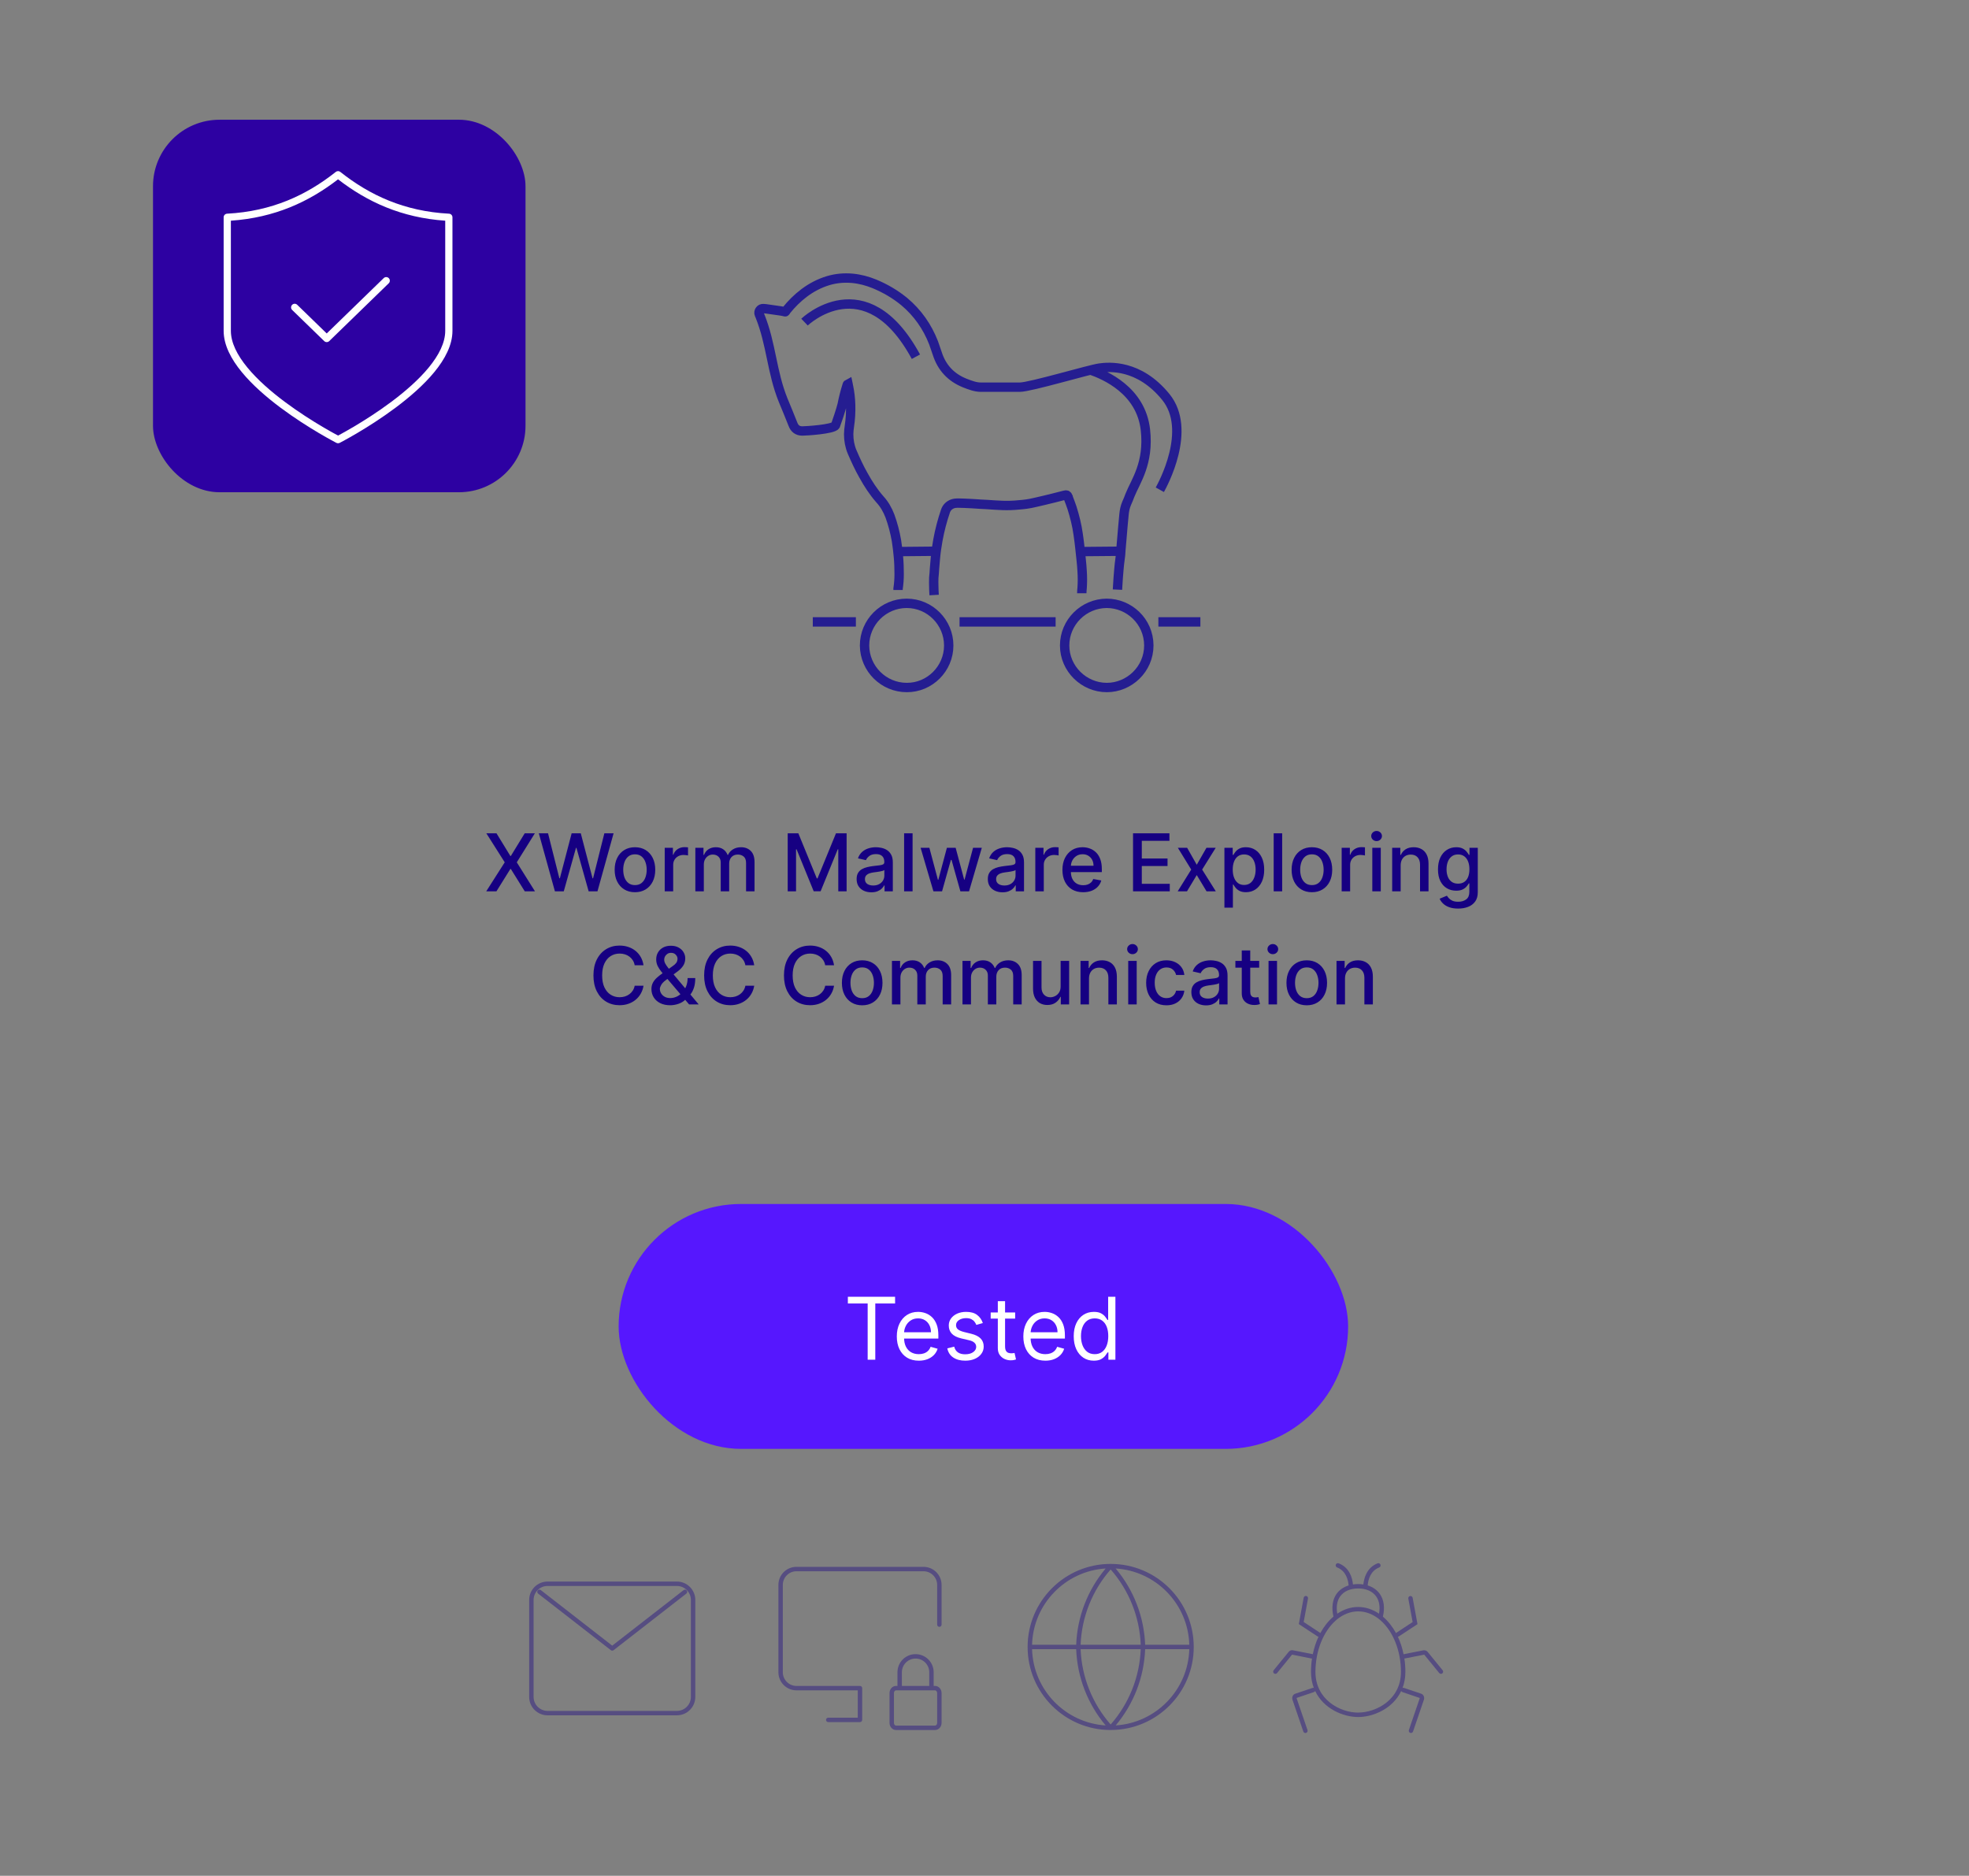 <svg width="296" height="282" viewBox="0 0 296 282" fill="none" xmlns="http://www.w3.org/2000/svg">
<rect x="0" y="0" width="296" height="282" fill="#808080" stroke="none"/>
<path d="M162.623 89.183C162.623 88.912 162.651 88.641 162.678 88.37C162.732 87.557 162.732 86.717 162.678 85.904C162.623 84.738 162.461 83.6 162.352 82.462C162.271 81.73 162.19 81.026 162.081 80.321C161.892 78.966 161.567 77.665 161.16 76.364C160.97 75.822 160.781 75.28 160.564 74.738C160.564 74.738 160.564 74.711 160.564 74.684C160.455 74.44 160.347 74.359 160.076 74.44C159.507 74.576 158.938 74.738 158.369 74.874C157.42 75.118 156.472 75.335 155.523 75.551C154.737 75.741 153.951 75.849 153.138 75.904C152.352 75.985 151.539 76.012 150.726 75.985C149.94 75.958 149.155 75.904 148.396 75.849C148.043 75.849 147.718 75.795 147.366 75.795C146.58 75.741 145.794 75.687 145.008 75.66C144.656 75.66 144.331 75.633 143.978 75.633C143.734 75.633 143.463 75.66 143.219 75.741C142.705 75.931 142.325 76.283 142.135 76.825C141.648 78.261 141.268 79.698 140.997 81.188C140.835 82.082 140.699 83.004 140.618 83.925C140.564 84.44 140.537 84.982 140.482 85.497C140.455 85.958 140.428 86.419 140.374 86.879C140.347 87.313 140.374 87.719 140.374 88.126C140.374 88.56 140.401 88.993 140.428 89.454M163.95 55.632C166.064 56.364 171.511 58.668 172.189 64.603C172.758 69.671 170.698 72.353 169.858 74.467C169.696 74.874 169.56 75.28 169.37 75.66C169.126 76.229 169.018 76.798 168.964 77.421C168.91 78.017 168.855 78.587 168.801 79.183C168.747 79.725 168.72 80.267 168.666 80.782C168.612 81.405 168.557 82.055 168.503 82.679C168.476 83.167 168.449 83.627 168.368 84.115C168.232 85.037 168.178 85.985 168.097 86.906C168.07 87.476 168.015 88.045 167.988 88.641M135.007 88.695C135.007 88.695 135.007 88.56 135.007 88.478C135.115 87.774 135.169 87.042 135.169 86.31C135.169 85.443 135.142 84.576 135.061 83.709C134.98 82.896 134.898 82.082 134.763 81.269C134.546 80.023 134.221 78.776 133.787 77.584C133.435 76.662 132.947 75.795 132.27 75.064C131.294 73.952 130.508 72.733 129.804 71.459C129.153 70.321 128.611 69.129 128.096 67.936C127.744 67.096 127.581 66.202 127.581 65.28C127.581 64.874 127.635 64.467 127.69 64.061C127.852 63.004 127.907 61.947 127.879 60.863C127.852 59.914 127.744 58.993 127.554 58.072C127.554 57.963 127.5 57.855 127.473 57.719C127.365 57.773 127.364 57.855 127.337 57.936C127.039 58.885 126.795 59.833 126.606 60.809C126.47 61.432 125.711 63.708 125.603 63.952C125.224 64.549 121.131 64.792 120.616 64.792C119.912 64.792 119.451 64.44 119.207 63.79C118.719 62.57 118.232 61.351 117.717 60.131C116.009 55.903 115.955 51.73 114.248 47.502C114.221 47.421 114.194 47.34 114.139 47.258C113.977 46.852 114.275 46.337 114.79 46.391C115.007 46.391 115.223 46.445 115.467 46.472C116.091 46.554 116.714 46.662 117.364 46.743C117.581 46.77 117.798 46.825 118.042 46.879C118.096 46.879 118.15 46.743 118.205 46.662C118.99 45.687 119.858 44.819 120.86 44.06C121.972 43.22 123.164 42.597 124.492 42.191C125.684 41.838 126.877 41.73 128.123 41.838C129.289 41.947 130.4 42.245 131.457 42.678C133.083 43.356 134.573 44.223 135.928 45.334C137.934 47.014 139.397 49.101 140.346 51.54C140.535 52.055 140.698 52.597 140.888 53.112C141.565 55.253 142.947 56.743 145.034 57.584C145.793 57.882 146.633 58.207 147.446 58.207C149.397 58.207 151.349 58.207 153.3 58.207C154.872 58.207 163.733 55.551 165.305 55.334C166.66 55.145 171.213 54.711 175.251 59.67C179.289 64.63 174.763 72.895 174.357 73.627M135.008 82.923L140.699 82.868M162.487 82.923L168.503 82.868M120.942 48.424C120.942 48.424 130.102 39.643 137.69 53.627M122.188 93.492H128.665M158.692 93.492H144.247M174.14 93.492H180.454M172.703 97.015C172.703 100.646 169.722 103.357 166.388 103.357C162.947 103.357 160.047 100.538 160.047 97.042C160.047 93.546 162.892 90.728 166.361 90.701C169.749 90.701 172.676 93.411 172.703 97.015ZM136.308 103.356C132.839 103.356 129.993 100.538 129.966 97.042C129.966 93.546 132.812 90.701 136.308 90.701C139.804 90.701 142.622 93.573 142.622 97.042C142.622 100.538 139.749 103.384 136.308 103.356Z" stroke="#251D91" stroke-width="1.409" stroke-miterlimit="10"/>
<path d="M74.637 125.273L76.725 128.686H76.793L78.881 125.273H80.406L77.688 129.636L80.424 134H78.889L76.793 130.634H76.725L74.628 134H73.094L75.877 129.636L73.111 125.273H74.637ZM83.421 134L81.001 125.273H82.386L84.086 132.031H84.167L85.936 125.273H87.308L89.076 132.036H89.157L90.853 125.273H92.242L89.818 134H88.492L86.656 127.463H86.588L84.751 134H83.421ZM95.453 134.132C94.84 134.132 94.304 133.991 93.847 133.71C93.389 133.429 93.034 133.036 92.781 132.53C92.529 132.024 92.402 131.433 92.402 130.757C92.402 130.078 92.529 129.484 92.781 128.976C93.034 128.467 93.389 128.072 93.847 127.791C94.304 127.51 94.84 127.369 95.453 127.369C96.067 127.369 96.603 127.51 97.06 127.791C97.517 128.072 97.872 128.467 98.125 128.976C98.378 129.484 98.504 130.078 98.504 130.757C98.504 131.433 98.378 132.024 98.125 132.53C97.872 133.036 97.517 133.429 97.06 133.71C96.603 133.991 96.067 134.132 95.453 134.132ZM95.458 133.062C95.855 133.062 96.185 132.957 96.446 132.747C96.708 132.537 96.901 132.257 97.026 131.908C97.154 131.558 97.218 131.173 97.218 130.753C97.218 130.335 97.154 129.952 97.026 129.602C96.901 129.25 96.708 128.967 96.446 128.754C96.185 128.541 95.855 128.435 95.458 128.435C95.057 128.435 94.725 128.541 94.46 128.754C94.199 128.967 94.004 129.25 93.877 129.602C93.752 129.952 93.689 130.335 93.689 130.753C93.689 131.173 93.752 131.558 93.877 131.908C94.004 132.257 94.199 132.537 94.46 132.747C94.725 132.957 95.057 133.062 95.458 133.062ZM99.927 134V127.455H101.158V128.494H101.226C101.346 128.142 101.556 127.865 101.857 127.663C102.161 127.459 102.505 127.357 102.888 127.357C102.968 127.357 103.062 127.359 103.17 127.365C103.28 127.371 103.367 127.378 103.43 127.386V128.605C103.378 128.591 103.287 128.575 103.157 128.558C103.026 128.538 102.895 128.528 102.765 128.528C102.464 128.528 102.195 128.592 101.959 128.72C101.726 128.845 101.542 129.02 101.405 129.244C101.269 129.466 101.201 129.719 101.201 130.003V134H99.927ZM104.532 134V127.455H105.755V128.52H105.836C105.973 128.159 106.196 127.878 106.505 127.676C106.815 127.472 107.186 127.369 107.617 127.369C108.055 127.369 108.421 127.472 108.717 127.676C109.015 127.881 109.235 128.162 109.377 128.52H109.446C109.602 128.17 109.85 127.892 110.191 127.685C110.532 127.474 110.938 127.369 111.41 127.369C112.004 127.369 112.488 127.555 112.863 127.928C113.241 128.3 113.43 128.861 113.43 129.611V134H112.156V129.73C112.156 129.287 112.035 128.966 111.794 128.767C111.552 128.568 111.264 128.469 110.928 128.469C110.514 128.469 110.191 128.597 109.961 128.852C109.731 129.105 109.616 129.43 109.616 129.828V134H108.346V129.649C108.346 129.294 108.235 129.009 108.014 128.793C107.792 128.577 107.504 128.469 107.149 128.469C106.907 128.469 106.684 128.533 106.48 128.661C106.278 128.786 106.115 128.96 105.99 129.185C105.867 129.409 105.806 129.669 105.806 129.964V134H104.532ZM118.416 125.273H120.014L122.792 132.057H122.894L125.673 125.273H127.271V134H126.018V127.685H125.937L123.363 133.987H122.323L119.749 127.68H119.669V134H118.416V125.273ZM130.988 134.145C130.573 134.145 130.198 134.068 129.863 133.915C129.528 133.759 129.262 133.533 129.066 133.237C128.873 132.942 128.776 132.58 128.776 132.151C128.776 131.781 128.847 131.477 128.989 131.239C129.131 131 129.323 130.811 129.564 130.672C129.806 130.533 130.076 130.428 130.374 130.357C130.672 130.286 130.976 130.232 131.286 130.195C131.678 130.149 131.996 130.112 132.241 130.084C132.485 130.053 132.662 130.003 132.773 129.935C132.884 129.866 132.939 129.756 132.939 129.602V129.572C132.939 129.2 132.834 128.912 132.624 128.707C132.417 128.503 132.107 128.401 131.695 128.401C131.266 128.401 130.928 128.496 130.681 128.686C130.437 128.874 130.268 129.082 130.174 129.312L128.976 129.04C129.118 128.642 129.326 128.321 129.599 128.077C129.874 127.83 130.191 127.651 130.549 127.54C130.907 127.426 131.283 127.369 131.678 127.369C131.939 127.369 132.216 127.401 132.509 127.463C132.805 127.523 133.08 127.634 133.336 127.795C133.594 127.957 133.806 128.189 133.971 128.49C134.136 128.788 134.218 129.176 134.218 129.653V134H132.974V133.105H132.922C132.84 133.27 132.716 133.432 132.552 133.591C132.387 133.75 132.175 133.882 131.917 133.987C131.658 134.092 131.349 134.145 130.988 134.145ZM131.265 133.122C131.617 133.122 131.918 133.053 132.168 132.913C132.421 132.774 132.613 132.592 132.743 132.368C132.877 132.141 132.944 131.898 132.944 131.639V130.795C132.898 130.841 132.81 130.884 132.68 130.923C132.552 130.96 132.405 130.993 132.241 131.021C132.076 131.047 131.915 131.071 131.759 131.094C131.603 131.114 131.472 131.131 131.367 131.145C131.12 131.176 130.894 131.229 130.689 131.303C130.488 131.376 130.326 131.483 130.204 131.622C130.084 131.759 130.025 131.94 130.025 132.168C130.025 132.483 130.141 132.722 130.374 132.884C130.607 133.043 130.904 133.122 131.265 133.122ZM137.189 125.273V134H135.915V125.273H137.189ZM140.322 134L138.396 127.455H139.713L140.996 132.261H141.06L142.346 127.455H143.663L144.942 132.24H145.006L146.28 127.455H147.596L145.675 134H144.375L143.045 129.274H142.947L141.618 134H140.322ZM150.71 134.145C150.296 134.145 149.921 134.068 149.585 133.915C149.25 133.759 148.985 133.533 148.789 133.237C148.595 132.942 148.499 132.58 148.499 132.151C148.499 131.781 148.57 131.477 148.712 131.239C148.854 131 149.046 130.811 149.287 130.672C149.529 130.533 149.798 130.428 150.097 130.357C150.395 130.286 150.699 130.232 151.009 130.195C151.401 130.149 151.719 130.112 151.963 130.084C152.208 130.053 152.385 130.003 152.496 129.935C152.607 129.866 152.662 129.756 152.662 129.602V129.572C152.662 129.2 152.557 128.912 152.347 128.707C152.139 128.503 151.83 128.401 151.418 128.401C150.989 128.401 150.651 128.496 150.404 128.686C150.159 128.874 149.99 129.082 149.897 129.312L148.699 129.04C148.841 128.642 149.048 128.321 149.321 128.077C149.597 127.83 149.914 127.651 150.272 127.54C150.629 127.426 151.006 127.369 151.401 127.369C151.662 127.369 151.939 127.401 152.232 127.463C152.527 127.523 152.803 127.634 153.058 127.795C153.317 127.957 153.529 128.189 153.693 128.49C153.858 128.788 153.941 129.176 153.941 129.653V134H152.696V133.105H152.645C152.563 133.27 152.439 133.432 152.274 133.591C152.11 133.75 151.898 133.882 151.639 133.987C151.381 134.092 151.071 134.145 150.71 134.145ZM150.987 133.122C151.34 133.122 151.641 133.053 151.891 132.913C152.144 132.774 152.335 132.592 152.466 132.368C152.6 132.141 152.666 131.898 152.666 131.639V130.795C152.621 130.841 152.533 130.884 152.402 130.923C152.274 130.96 152.128 130.993 151.963 131.021C151.798 131.047 151.638 131.071 151.482 131.094C151.325 131.114 151.195 131.131 151.09 131.145C150.843 131.176 150.617 131.229 150.412 131.303C150.21 131.376 150.048 131.483 149.926 131.622C149.807 131.759 149.747 131.94 149.747 132.168C149.747 132.483 149.864 132.722 150.097 132.884C150.33 133.043 150.627 133.122 150.987 133.122ZM155.638 134V127.455H156.869V128.494H156.937C157.057 128.142 157.267 127.865 157.568 127.663C157.872 127.459 158.216 127.357 158.599 127.357C158.679 127.357 158.773 127.359 158.881 127.365C158.991 127.371 159.078 127.378 159.14 127.386V128.605C159.089 128.591 158.998 128.575 158.868 128.558C158.737 128.538 158.606 128.528 158.476 128.528C158.175 128.528 157.906 128.592 157.67 128.72C157.437 128.845 157.253 129.02 157.116 129.244C156.98 129.466 156.912 129.719 156.912 130.003V134H155.638ZM162.83 134.132C162.185 134.132 161.629 133.994 161.164 133.719C160.7 133.44 160.343 133.05 160.09 132.547C159.84 132.041 159.715 131.449 159.715 130.77C159.715 130.099 159.84 129.509 160.09 128.997C160.343 128.486 160.695 128.087 161.147 127.8C161.601 127.513 162.132 127.369 162.74 127.369C163.11 127.369 163.468 127.43 163.814 127.553C164.161 127.675 164.472 127.866 164.747 128.128C165.023 128.389 165.24 128.729 165.399 129.146C165.558 129.561 165.638 130.065 165.638 130.659V131.111H160.435V130.156H164.389C164.389 129.821 164.321 129.524 164.185 129.266C164.048 129.004 163.857 128.798 163.61 128.648C163.365 128.497 163.078 128.422 162.749 128.422C162.391 128.422 162.078 128.51 161.811 128.686C161.547 128.859 161.343 129.087 161.198 129.368C161.056 129.646 160.985 129.949 160.985 130.276V131.021C160.985 131.459 161.061 131.831 161.215 132.138C161.371 132.445 161.588 132.679 161.867 132.841C162.145 133 162.47 133.08 162.843 133.08C163.084 133.08 163.304 133.045 163.503 132.977C163.702 132.906 163.874 132.801 164.019 132.662C164.164 132.523 164.274 132.351 164.351 132.146L165.557 132.364C165.46 132.719 165.287 133.03 165.037 133.297C164.79 133.561 164.479 133.767 164.104 133.915C163.732 134.06 163.307 134.132 162.83 134.132ZM170.33 134V125.273H175.801V126.406H171.647V129.065H175.516V130.195H171.647V132.866H175.852V134H170.33ZM178.464 127.455L179.908 130.003L181.366 127.455H182.759L180.718 130.727L182.776 134H181.383L179.908 131.554L178.438 134H177.04L179.077 130.727L177.066 127.455H178.464ZM184.067 136.455V127.455H185.312V128.516H185.418C185.492 128.379 185.599 128.222 185.738 128.043C185.877 127.864 186.07 127.707 186.317 127.574C186.564 127.438 186.891 127.369 187.297 127.369C187.826 127.369 188.297 127.503 188.712 127.77C189.127 128.037 189.452 128.422 189.688 128.925C189.927 129.428 190.046 130.033 190.046 130.74C190.046 131.447 189.928 132.054 189.692 132.56C189.457 133.062 189.133 133.45 188.721 133.723C188.309 133.993 187.839 134.128 187.31 134.128C186.912 134.128 186.587 134.061 186.334 133.928C186.084 133.794 185.888 133.638 185.746 133.459C185.604 133.28 185.495 133.121 185.418 132.982H185.341V136.455H184.067ZM185.316 130.727C185.316 131.187 185.383 131.591 185.516 131.938C185.65 132.284 185.843 132.555 186.096 132.751C186.349 132.945 186.658 133.041 187.025 133.041C187.405 133.041 187.724 132.94 187.979 132.739C188.235 132.534 188.428 132.257 188.559 131.908C188.692 131.558 188.759 131.165 188.759 130.727C188.759 130.295 188.694 129.908 188.563 129.564C188.435 129.22 188.242 128.949 187.984 128.75C187.728 128.551 187.408 128.452 187.025 128.452C186.655 128.452 186.343 128.547 186.087 128.737C185.834 128.928 185.643 129.193 185.512 129.534C185.381 129.875 185.316 130.273 185.316 130.727ZM192.748 125.273V134H191.474V125.273H192.748ZM197.219 134.132C196.605 134.132 196.07 133.991 195.612 133.71C195.155 133.429 194.8 133.036 194.547 132.53C194.294 132.024 194.168 131.433 194.168 130.757C194.168 130.078 194.294 129.484 194.547 128.976C194.8 128.467 195.155 128.072 195.612 127.791C196.07 127.51 196.605 127.369 197.219 127.369C197.833 127.369 198.368 127.51 198.825 127.791C199.283 128.072 199.638 128.467 199.891 128.976C200.144 129.484 200.27 130.078 200.27 130.757C200.27 131.433 200.144 132.024 199.891 132.53C199.638 133.036 199.283 133.429 198.825 133.71C198.368 133.991 197.833 134.132 197.219 134.132ZM197.223 133.062C197.621 133.062 197.95 132.957 198.212 132.747C198.473 132.537 198.666 132.257 198.791 131.908C198.919 131.558 198.983 131.173 198.983 130.753C198.983 130.335 198.919 129.952 198.791 129.602C198.666 129.25 198.473 128.967 198.212 128.754C197.95 128.541 197.621 128.435 197.223 128.435C196.823 128.435 196.49 128.541 196.226 128.754C195.965 128.967 195.77 129.25 195.642 129.602C195.517 129.952 195.455 130.335 195.455 130.753C195.455 131.173 195.517 131.558 195.642 131.908C195.77 132.257 195.965 132.537 196.226 132.747C196.49 132.957 196.823 133.062 197.223 133.062ZM201.692 134V127.455H202.924V128.494H202.992C203.111 128.142 203.322 127.865 203.623 127.663C203.927 127.459 204.27 127.357 204.654 127.357C204.734 127.357 204.827 127.359 204.935 127.365C205.046 127.371 205.133 127.378 205.195 127.386V128.605C205.144 128.591 205.053 128.575 204.922 128.558C204.792 128.538 204.661 128.528 204.53 128.528C204.229 128.528 203.961 128.592 203.725 128.72C203.492 128.845 203.307 129.02 203.171 129.244C203.035 129.466 202.966 129.719 202.966 130.003V134H201.692ZM206.298 134V127.455H207.572V134H206.298ZM206.941 126.445C206.72 126.445 206.529 126.371 206.37 126.223C206.214 126.072 206.136 125.893 206.136 125.686C206.136 125.476 206.214 125.297 206.37 125.149C206.529 124.999 206.72 124.923 206.941 124.923C207.163 124.923 207.352 124.999 207.508 125.149C207.667 125.297 207.747 125.476 207.747 125.686C207.747 125.893 207.667 126.072 207.508 126.223C207.352 126.371 207.163 126.445 206.941 126.445ZM210.56 130.114V134H209.286V127.455H210.509V128.52H210.59C210.741 128.173 210.976 127.895 211.297 127.685C211.621 127.474 212.029 127.369 212.52 127.369C212.966 127.369 213.357 127.463 213.692 127.651C214.028 127.835 214.287 128.111 214.472 128.477C214.657 128.844 214.749 129.297 214.749 129.837V134H213.475V129.99C213.475 129.516 213.351 129.145 213.104 128.878C212.857 128.608 212.518 128.473 212.086 128.473C211.79 128.473 211.528 128.537 211.297 128.665C211.07 128.793 210.89 128.98 210.756 129.227C210.626 129.472 210.56 129.767 210.56 130.114ZM219.202 136.591C218.682 136.591 218.235 136.523 217.86 136.386C217.488 136.25 217.184 136.07 216.948 135.845C216.712 135.621 216.536 135.375 216.42 135.108L217.515 134.656C217.591 134.781 217.694 134.913 217.822 135.053C217.952 135.195 218.128 135.315 218.35 135.415C218.574 135.514 218.863 135.564 219.215 135.564C219.698 135.564 220.097 135.446 220.412 135.21C220.728 134.977 220.886 134.605 220.886 134.094V132.807H220.805C220.728 132.946 220.617 133.101 220.472 133.271C220.33 133.442 220.134 133.589 219.884 133.714C219.634 133.839 219.309 133.902 218.908 133.902C218.391 133.902 217.925 133.781 217.511 133.54C217.099 133.295 216.772 132.936 216.53 132.462C216.292 131.984 216.172 131.398 216.172 130.702C216.172 130.006 216.29 129.409 216.526 128.912C216.765 128.415 217.091 128.034 217.506 127.77C217.921 127.503 218.391 127.369 218.917 127.369C219.323 127.369 219.651 127.438 219.901 127.574C220.151 127.707 220.346 127.864 220.485 128.043C220.627 128.222 220.736 128.379 220.813 128.516H220.907V127.455H222.155V134.145C222.155 134.707 222.025 135.169 221.763 135.53C221.502 135.891 221.148 136.158 220.702 136.331C220.259 136.504 219.759 136.591 219.202 136.591ZM219.189 132.845C219.556 132.845 219.866 132.76 220.118 132.589C220.374 132.416 220.567 132.169 220.698 131.848C220.832 131.524 220.898 131.136 220.898 130.685C220.898 130.244 220.833 129.857 220.702 129.521C220.572 129.186 220.38 128.925 220.127 128.737C219.874 128.547 219.562 128.452 219.189 128.452C218.806 128.452 218.486 128.551 218.231 128.75C217.975 128.946 217.782 129.213 217.651 129.551C217.523 129.889 217.459 130.267 217.459 130.685C217.459 131.114 217.525 131.49 217.655 131.814C217.786 132.138 217.979 132.391 218.235 132.572C218.493 132.754 218.812 132.845 219.189 132.845ZM96.742 145.111H95.413C95.362 144.827 95.266 144.577 95.127 144.361C94.988 144.145 94.818 143.962 94.616 143.811C94.414 143.661 94.188 143.547 93.938 143.47C93.691 143.393 93.428 143.355 93.15 143.355C92.647 143.355 92.197 143.482 91.799 143.734C91.404 143.987 91.092 144.358 90.862 144.847C90.634 145.335 90.521 145.932 90.521 146.636C90.521 147.347 90.634 147.946 90.862 148.435C91.092 148.923 91.406 149.293 91.803 149.543C92.201 149.793 92.649 149.918 93.146 149.918C93.421 149.918 93.683 149.881 93.93 149.807C94.18 149.73 94.406 149.618 94.607 149.47C94.809 149.322 94.98 149.142 95.119 148.929C95.261 148.713 95.359 148.466 95.413 148.188L96.742 148.192C96.671 148.621 96.534 149.016 96.329 149.376C96.127 149.734 95.867 150.044 95.549 150.305C95.234 150.564 94.873 150.764 94.467 150.906C94.061 151.048 93.617 151.119 93.137 151.119C92.382 151.119 91.708 150.94 91.117 150.582C90.526 150.222 90.061 149.706 89.72 149.036C89.382 148.365 89.213 147.565 89.213 146.636C89.213 145.705 89.383 144.905 89.724 144.237C90.065 143.567 90.531 143.053 91.122 142.695C91.713 142.334 92.384 142.153 93.137 142.153C93.6 142.153 94.032 142.22 94.433 142.354C94.836 142.484 95.198 142.678 95.519 142.933C95.84 143.186 96.106 143.496 96.316 143.862C96.526 144.226 96.668 144.642 96.742 145.111ZM100.756 151.124C100.17 151.124 99.666 151.017 99.243 150.804C98.822 150.591 98.498 150.301 98.271 149.935C98.044 149.565 97.93 149.148 97.93 148.682C97.93 148.327 98.004 148.011 98.152 147.736C98.3 147.457 98.505 147.2 98.77 146.964C99.034 146.729 99.339 146.491 99.686 146.253L101.092 145.26C101.331 145.104 101.517 144.939 101.65 144.766C101.784 144.589 101.851 144.372 101.851 144.114C101.851 143.909 101.763 143.713 101.586 143.526C101.41 143.338 101.175 143.244 100.879 143.244C100.675 143.244 100.494 143.294 100.338 143.393C100.185 143.493 100.064 143.621 99.976 143.777C99.891 143.93 99.848 144.092 99.848 144.263C99.848 144.462 99.902 144.662 100.01 144.864C100.121 145.065 100.263 145.274 100.436 145.49C100.609 145.703 100.791 145.925 100.981 146.155L105.034 151H103.594L100.24 147.058C99.959 146.726 99.697 146.413 99.456 146.121C99.214 145.825 99.018 145.527 98.868 145.226C98.72 144.922 98.646 144.594 98.646 144.241C98.646 143.841 98.737 143.486 98.919 143.176C99.103 142.864 99.361 142.619 99.69 142.443C100.02 142.267 100.406 142.179 100.849 142.179C101.298 142.179 101.683 142.267 102.004 142.443C102.328 142.616 102.577 142.848 102.75 143.138C102.926 143.425 103.014 143.739 103.014 144.08C103.014 144.494 102.91 144.861 102.703 145.179C102.498 145.494 102.216 145.784 101.855 146.048L100.104 147.339C99.763 147.589 99.525 147.837 99.392 148.081C99.261 148.322 99.196 148.511 99.196 148.648C99.196 148.898 99.26 149.129 99.388 149.342C99.518 149.555 99.7 149.726 99.933 149.854C100.169 149.982 100.444 150.045 100.76 150.045C101.084 150.045 101.399 149.976 101.706 149.837C102.015 149.695 102.295 149.491 102.545 149.227C102.798 148.963 102.998 148.646 103.146 148.277C103.294 147.908 103.368 147.494 103.368 147.037H104.518C104.518 147.599 104.454 148.075 104.327 148.464C104.199 148.851 104.044 149.166 103.862 149.411C103.683 149.652 103.514 149.841 103.355 149.977C103.304 150.023 103.256 150.068 103.21 150.114C103.165 150.159 103.116 150.205 103.065 150.25C102.77 150.548 102.412 150.768 101.991 150.911C101.574 151.053 101.162 151.124 100.756 151.124ZM113.383 145.111H112.053C112.002 144.827 111.907 144.577 111.768 144.361C111.629 144.145 111.458 143.962 111.257 143.811C111.055 143.661 110.829 143.547 110.579 143.47C110.332 143.393 110.069 143.355 109.791 143.355C109.288 143.355 108.838 143.482 108.44 143.734C108.045 143.987 107.732 144.358 107.502 144.847C107.275 145.335 107.161 145.932 107.161 146.636C107.161 147.347 107.275 147.946 107.502 148.435C107.732 148.923 108.046 149.293 108.444 149.543C108.842 149.793 109.289 149.918 109.786 149.918C110.062 149.918 110.323 149.881 110.571 149.807C110.821 149.73 111.046 149.618 111.248 149.47C111.45 149.322 111.62 149.142 111.759 148.929C111.901 148.713 111.999 148.466 112.053 148.188L113.383 148.192C113.312 148.621 113.174 149.016 112.97 149.376C112.768 149.734 112.508 150.044 112.19 150.305C111.874 150.564 111.514 150.764 111.107 150.906C110.701 151.048 110.258 151.119 109.778 151.119C109.022 151.119 108.349 150.94 107.758 150.582C107.167 150.222 106.701 149.706 106.36 149.036C106.022 148.365 105.853 147.565 105.853 146.636C105.853 145.705 106.024 144.905 106.365 144.237C106.705 143.567 107.171 143.053 107.762 142.695C108.353 142.334 109.025 142.153 109.778 142.153C110.241 142.153 110.673 142.22 111.073 142.354C111.477 142.484 111.839 142.678 112.16 142.933C112.481 143.186 112.747 143.496 112.957 143.862C113.167 144.226 113.309 144.642 113.383 145.111ZM125.383 145.111H124.053C124.002 144.827 123.907 144.577 123.768 144.361C123.629 144.145 123.458 143.962 123.257 143.811C123.055 143.661 122.829 143.547 122.579 143.47C122.332 143.393 122.069 143.355 121.791 143.355C121.288 143.355 120.838 143.482 120.44 143.734C120.045 143.987 119.732 144.358 119.502 144.847C119.275 145.335 119.161 145.932 119.161 146.636C119.161 147.347 119.275 147.946 119.502 148.435C119.732 148.923 120.046 149.293 120.444 149.543C120.842 149.793 121.289 149.918 121.786 149.918C122.062 149.918 122.323 149.881 122.571 149.807C122.821 149.73 123.046 149.618 123.248 149.47C123.45 149.322 123.62 149.142 123.759 148.929C123.901 148.713 123.999 148.466 124.053 148.188L125.383 148.192C125.312 148.621 125.174 149.016 124.97 149.376C124.768 149.734 124.508 150.044 124.19 150.305C123.874 150.564 123.514 150.764 123.107 150.906C122.701 151.048 122.258 151.119 121.778 151.119C121.022 151.119 120.349 150.94 119.758 150.582C119.167 150.222 118.701 149.706 118.36 149.036C118.022 148.365 117.853 147.565 117.853 146.636C117.853 145.705 118.024 144.905 118.365 144.237C118.705 143.567 119.171 143.053 119.762 142.695C120.353 142.334 121.025 142.153 121.778 142.153C122.241 142.153 122.673 142.22 123.073 142.354C123.477 142.484 123.839 142.678 124.16 142.933C124.481 143.186 124.747 143.496 124.957 143.862C125.167 144.226 125.309 144.642 125.383 145.111ZM129.613 151.132C129 151.132 128.464 150.991 128.007 150.71C127.55 150.429 127.194 150.036 126.942 149.53C126.689 149.024 126.562 148.433 126.562 147.757C126.562 147.078 126.689 146.484 126.942 145.976C127.194 145.467 127.55 145.072 128.007 144.791C128.464 144.51 129 144.369 129.613 144.369C130.227 144.369 130.763 144.51 131.22 144.791C131.677 145.072 132.033 145.467 132.285 145.976C132.538 146.484 132.665 147.078 132.665 147.757C132.665 148.433 132.538 149.024 132.285 149.53C132.033 150.036 131.677 150.429 131.22 150.71C130.763 150.991 130.227 151.132 129.613 151.132ZM129.618 150.062C130.015 150.062 130.345 149.957 130.606 149.747C130.868 149.537 131.061 149.257 131.186 148.908C131.314 148.558 131.378 148.173 131.378 147.753C131.378 147.335 131.314 146.952 131.186 146.602C131.061 146.25 130.868 145.967 130.606 145.754C130.345 145.541 130.015 145.435 129.618 145.435C129.217 145.435 128.885 145.541 128.621 145.754C128.359 145.967 128.165 146.25 128.037 146.602C127.912 146.952 127.849 147.335 127.849 147.753C127.849 148.173 127.912 148.558 128.037 148.908C128.165 149.257 128.359 149.537 128.621 149.747C128.885 149.957 129.217 150.062 129.618 150.062ZM134.087 151V144.455H135.31V145.52H135.391C135.527 145.159 135.75 144.878 136.06 144.676C136.37 144.472 136.74 144.369 137.172 144.369C137.61 144.369 137.976 144.472 138.272 144.676C138.57 144.881 138.79 145.162 138.932 145.52H139C139.156 145.17 139.405 144.892 139.746 144.685C140.087 144.474 140.493 144.369 140.965 144.369C141.558 144.369 142.043 144.555 142.418 144.928C142.796 145.3 142.985 145.861 142.985 146.611V151H141.71V146.73C141.71 146.287 141.59 145.966 141.348 145.767C141.107 145.568 140.818 145.469 140.483 145.469C140.068 145.469 139.746 145.597 139.516 145.852C139.286 146.105 139.171 146.43 139.171 146.828V151H137.901V146.649C137.901 146.294 137.79 146.009 137.568 145.793C137.347 145.577 137.058 145.469 136.703 145.469C136.462 145.469 136.239 145.533 136.034 145.661C135.833 145.786 135.669 145.96 135.544 146.185C135.422 146.409 135.361 146.669 135.361 146.964V151H134.087ZM144.692 151V144.455H145.915V145.52H145.996C146.133 145.159 146.356 144.878 146.665 144.676C146.975 144.472 147.346 144.369 147.778 144.369C148.215 144.369 148.582 144.472 148.877 144.676C149.175 144.881 149.395 145.162 149.537 145.52H149.606C149.762 145.17 150.011 144.892 150.351 144.685C150.692 144.474 151.099 144.369 151.57 144.369C152.164 144.369 152.648 144.555 153.023 144.928C153.401 145.3 153.59 145.861 153.59 146.611V151H152.316V146.73C152.316 146.287 152.195 145.966 151.954 145.767C151.712 145.568 151.424 145.469 151.089 145.469C150.674 145.469 150.351 145.597 150.121 145.852C149.891 146.105 149.776 146.43 149.776 146.828V151H148.506V146.649C148.506 146.294 148.395 146.009 148.174 145.793C147.952 145.577 147.664 145.469 147.309 145.469C147.067 145.469 146.844 145.533 146.64 145.661C146.438 145.786 146.275 145.96 146.15 146.185C146.028 146.409 145.966 146.669 145.966 146.964V151H144.692ZM159.444 148.286V144.455H160.723V151H159.47V149.866H159.401C159.251 150.216 159.009 150.507 158.677 150.74C158.348 150.97 157.937 151.085 157.446 151.085C157.025 151.085 156.653 150.993 156.329 150.808C156.008 150.621 155.755 150.344 155.571 149.977C155.389 149.611 155.298 149.158 155.298 148.618V144.455H156.572V148.464C156.572 148.911 156.696 149.266 156.943 149.53C157.19 149.794 157.511 149.926 157.906 149.926C158.144 149.926 158.382 149.866 158.617 149.747C158.856 149.628 159.053 149.447 159.21 149.206C159.369 148.964 159.447 148.658 159.444 148.286ZM163.709 147.114V151H162.435V144.455H163.658V145.52H163.738C163.889 145.173 164.125 144.895 164.446 144.685C164.77 144.474 165.177 144.369 165.669 144.369C166.115 144.369 166.506 144.463 166.841 144.651C167.176 144.835 167.436 145.111 167.621 145.477C167.805 145.844 167.898 146.297 167.898 146.837V151H166.623V146.99C166.623 146.516 166.5 146.145 166.253 145.878C166.006 145.608 165.666 145.473 165.234 145.473C164.939 145.473 164.676 145.537 164.446 145.665C164.219 145.793 164.038 145.98 163.905 146.227C163.774 146.472 163.709 146.767 163.709 147.114ZM169.606 151V144.455H170.881V151H169.606ZM170.25 143.445C170.028 143.445 169.838 143.371 169.679 143.223C169.523 143.072 169.444 142.893 169.444 142.686C169.444 142.476 169.523 142.297 169.679 142.149C169.838 141.999 170.028 141.923 170.25 141.923C170.471 141.923 170.66 141.999 170.817 142.149C170.976 142.297 171.055 142.476 171.055 142.686C171.055 142.893 170.976 143.072 170.817 143.223C170.66 143.371 170.471 143.445 170.25 143.445ZM175.352 151.132C174.718 151.132 174.173 150.989 173.715 150.702C173.261 150.412 172.911 150.013 172.667 149.504C172.423 148.996 172.301 148.413 172.301 147.757C172.301 147.092 172.426 146.506 172.676 145.997C172.926 145.486 173.278 145.087 173.732 144.8C174.187 144.513 174.723 144.369 175.339 144.369C175.836 144.369 176.279 144.462 176.669 144.646C177.058 144.828 177.372 145.084 177.61 145.413C177.852 145.743 177.995 146.128 178.041 146.568H176.801C176.732 146.261 176.576 145.997 176.332 145.776C176.09 145.554 175.767 145.443 175.36 145.443C175.005 145.443 174.694 145.537 174.427 145.724C174.163 145.909 173.957 146.173 173.809 146.517C173.661 146.858 173.588 147.261 173.588 147.727C173.588 148.205 173.66 148.616 173.805 148.963C173.95 149.31 174.154 149.578 174.419 149.768C174.686 149.959 174.999 150.054 175.36 150.054C175.602 150.054 175.821 150.01 176.017 149.922C176.215 149.831 176.382 149.702 176.515 149.534C176.651 149.366 176.747 149.165 176.801 148.929H178.041C177.995 149.352 177.857 149.73 177.627 150.062C177.397 150.395 177.089 150.656 176.703 150.847C176.319 151.037 175.869 151.132 175.352 151.132ZM181.308 151.145C180.893 151.145 180.518 151.068 180.183 150.915C179.848 150.759 179.582 150.533 179.386 150.237C179.193 149.942 179.096 149.58 179.096 149.151C179.096 148.781 179.167 148.477 179.31 148.239C179.452 148 179.643 147.811 179.885 147.672C180.126 147.533 180.396 147.428 180.694 147.357C180.993 147.286 181.297 147.232 181.606 147.195C181.998 147.149 182.317 147.112 182.561 147.084C182.805 147.053 182.983 147.003 183.094 146.935C183.204 146.866 183.26 146.756 183.26 146.602V146.572C183.26 146.2 183.155 145.912 182.944 145.707C182.737 145.503 182.427 145.401 182.015 145.401C181.586 145.401 181.248 145.496 181.001 145.686C180.757 145.874 180.588 146.082 180.494 146.312L179.297 146.04C179.439 145.642 179.646 145.321 179.919 145.077C180.194 144.83 180.511 144.651 180.869 144.54C181.227 144.426 181.604 144.369 181.998 144.369C182.26 144.369 182.537 144.401 182.829 144.463C183.125 144.523 183.4 144.634 183.656 144.795C183.915 144.957 184.126 145.189 184.291 145.49C184.456 145.788 184.538 146.176 184.538 146.653V151H183.294V150.105H183.243C183.16 150.27 183.037 150.432 182.872 150.591C182.707 150.75 182.496 150.882 182.237 150.987C181.979 151.092 181.669 151.145 181.308 151.145ZM181.585 150.122C181.937 150.122 182.238 150.053 182.488 149.913C182.741 149.774 182.933 149.592 183.064 149.368C183.197 149.141 183.264 148.898 183.264 148.639V147.795C183.219 147.841 183.131 147.884 183 147.923C182.872 147.96 182.726 147.993 182.561 148.021C182.396 148.047 182.236 148.071 182.079 148.094C181.923 148.114 181.792 148.131 181.687 148.145C181.44 148.176 181.214 148.229 181.01 148.303C180.808 148.376 180.646 148.483 180.524 148.622C180.405 148.759 180.345 148.94 180.345 149.168C180.345 149.483 180.461 149.722 180.694 149.884C180.927 150.043 181.224 150.122 181.585 150.122ZM189.291 144.455V145.477H185.715V144.455H189.291ZM186.674 142.886H187.948V149.078C187.948 149.325 187.985 149.511 188.059 149.636C188.133 149.759 188.228 149.842 188.345 149.888C188.464 149.93 188.593 149.952 188.732 149.952C188.835 149.952 188.924 149.945 189.001 149.93C189.078 149.916 189.137 149.905 189.18 149.896L189.41 150.949C189.336 150.977 189.231 151.006 189.095 151.034C188.958 151.065 188.788 151.082 188.583 151.085C188.248 151.091 187.936 151.031 187.646 150.906C187.356 150.781 187.122 150.588 186.943 150.327C186.764 150.065 186.674 149.737 186.674 149.342V142.886ZM190.7 151V144.455H191.974V151H190.7ZM191.344 143.445C191.122 143.445 190.932 143.371 190.773 143.223C190.616 143.072 190.538 142.893 190.538 142.686C190.538 142.476 190.616 142.297 190.773 142.149C190.932 141.999 191.122 141.923 191.344 141.923C191.565 141.923 191.754 141.999 191.91 142.149C192.069 142.297 192.149 142.476 192.149 142.686C192.149 142.893 192.069 143.072 191.91 143.223C191.754 143.371 191.565 143.445 191.344 143.445ZM196.446 151.132C195.832 151.132 195.296 150.991 194.839 150.71C194.382 150.429 194.026 150.036 193.774 149.53C193.521 149.024 193.394 148.433 193.394 147.757C193.394 147.078 193.521 146.484 193.774 145.976C194.026 145.467 194.382 145.072 194.839 144.791C195.296 144.51 195.832 144.369 196.446 144.369C197.059 144.369 197.595 144.51 198.052 144.791C198.509 145.072 198.865 145.467 199.117 145.976C199.37 146.484 199.497 147.078 199.497 147.757C199.497 148.433 199.37 149.024 199.117 149.53C198.865 150.036 198.509 150.429 198.052 150.71C197.595 150.991 197.059 151.132 196.446 151.132ZM196.45 150.062C196.848 150.062 197.177 149.957 197.438 149.747C197.7 149.537 197.893 149.257 198.018 148.908C198.146 148.558 198.21 148.173 198.21 147.753C198.21 147.335 198.146 146.952 198.018 146.602C197.893 146.25 197.7 145.967 197.438 145.754C197.177 145.541 196.848 145.435 196.45 145.435C196.049 145.435 195.717 145.541 195.453 145.754C195.191 145.967 194.997 146.25 194.869 146.602C194.744 146.952 194.681 147.335 194.681 147.753C194.681 148.173 194.744 148.558 194.869 148.908C194.997 149.257 195.191 149.537 195.453 149.747C195.717 149.957 196.049 150.062 196.45 150.062ZM202.193 147.114V151H200.919V144.455H202.142V145.52H202.223C202.373 145.173 202.609 144.895 202.93 144.685C203.254 144.474 203.662 144.369 204.153 144.369C204.599 144.369 204.99 144.463 205.325 144.651C205.66 144.835 205.92 145.111 206.105 145.477C206.29 145.844 206.382 146.297 206.382 146.837V151H205.108V146.99C205.108 146.516 204.984 146.145 204.737 145.878C204.49 145.608 204.15 145.473 203.719 145.473C203.423 145.473 203.16 145.537 202.93 145.665C202.703 145.793 202.523 145.98 202.389 146.227C202.258 146.472 202.193 146.767 202.193 147.114Z" fill="#160082"/>
<rect x="93" y="181" width="109.664" height="36.82" rx="18.41" fill="#5617FE"/>
<path d="M127.46 195.963V194.946H134.558V195.963H131.582V204.41H130.436V195.963H127.46ZM138.125 204.558C137.441 204.558 136.851 204.407 136.355 204.105C135.862 203.8 135.482 203.375 135.214 202.829C134.949 202.281 134.817 201.643 134.817 200.916C134.817 200.189 134.949 199.549 135.214 198.994C135.482 198.437 135.855 198.002 136.332 197.691C136.813 197.377 137.373 197.22 138.014 197.22C138.384 197.22 138.749 197.281 139.109 197.405C139.47 197.528 139.798 197.728 140.094 198.005C140.389 198.28 140.625 198.643 140.801 199.096C140.976 199.549 141.064 200.106 141.064 200.769V201.231H135.593V200.288H139.955C139.955 199.888 139.875 199.53 139.715 199.216C139.558 198.902 139.333 198.654 139.04 198.472C138.75 198.29 138.408 198.199 138.014 198.199C137.58 198.199 137.204 198.307 136.887 198.523C136.572 198.735 136.331 199.013 136.161 199.355C135.992 199.697 135.907 200.063 135.907 200.454V201.083C135.907 201.619 135.999 202.073 136.184 202.446C136.372 202.816 136.633 203.097 136.965 203.292C137.298 203.483 137.685 203.578 138.125 203.578C138.412 203.578 138.67 203.538 138.901 203.458C139.135 203.375 139.337 203.252 139.507 203.088C139.676 202.922 139.807 202.715 139.899 202.469L140.953 202.765C140.842 203.122 140.656 203.436 140.394 203.707C140.132 203.975 139.809 204.185 139.424 204.336C139.038 204.484 138.606 204.558 138.125 204.558ZM147.75 198.902L146.771 199.179C146.709 199.016 146.618 198.857 146.498 198.703C146.381 198.546 146.221 198.417 146.017 198.315C145.814 198.213 145.554 198.162 145.237 198.162C144.802 198.162 144.44 198.263 144.151 198.463C143.864 198.66 143.721 198.911 143.721 199.216C143.721 199.487 143.819 199.701 144.017 199.858C144.214 200.015 144.522 200.146 144.941 200.251L145.994 200.51C146.629 200.664 147.102 200.9 147.413 201.217C147.724 201.531 147.88 201.936 147.88 202.432C147.88 202.839 147.763 203.202 147.528 203.523C147.297 203.843 146.974 204.096 146.558 204.28C146.142 204.465 145.659 204.558 145.107 204.558C144.383 204.558 143.784 204.401 143.31 204.086C142.835 203.772 142.535 203.313 142.409 202.709L143.444 202.451C143.542 202.833 143.729 203.119 144.003 203.31C144.28 203.501 144.642 203.597 145.089 203.597C145.597 203.597 146 203.489 146.299 203.273C146.601 203.054 146.752 202.793 146.752 202.488C146.752 202.241 146.666 202.035 146.493 201.868C146.321 201.699 146.056 201.573 145.699 201.489L144.516 201.212C143.866 201.058 143.388 200.819 143.083 200.496C142.781 200.169 142.63 199.761 142.63 199.271C142.63 198.871 142.743 198.517 142.968 198.209C143.196 197.901 143.505 197.659 143.896 197.483C144.291 197.308 144.737 197.22 145.237 197.22C145.939 197.22 146.49 197.374 146.891 197.682C147.294 197.99 147.581 198.397 147.75 198.902ZM152.608 197.312V198.236H148.93V197.312H152.608ZM150.002 195.612H151.092V202.377C151.092 202.685 151.137 202.916 151.226 203.07C151.319 203.221 151.436 203.322 151.577 203.375C151.722 203.424 151.875 203.449 152.035 203.449C152.155 203.449 152.254 203.442 152.331 203.43C152.408 203.415 152.469 203.402 152.515 203.393L152.737 204.373C152.663 204.401 152.56 204.428 152.428 204.456C152.295 204.487 152.127 204.502 151.924 204.502C151.616 204.502 151.314 204.436 151.018 204.304C150.726 204.171 150.482 203.969 150.288 203.698C150.097 203.427 150.002 203.085 150.002 202.672V195.612ZM157.148 204.558C156.464 204.558 155.874 204.407 155.378 204.105C154.885 203.8 154.505 203.375 154.237 202.829C153.972 202.281 153.839 201.643 153.839 200.916C153.839 200.189 153.972 199.549 154.237 198.994C154.505 198.437 154.877 198.002 155.355 197.691C155.836 197.377 156.396 197.22 157.037 197.22C157.407 197.22 157.772 197.281 158.132 197.405C158.492 197.528 158.821 197.728 159.116 198.005C159.412 198.28 159.648 198.643 159.823 199.096C159.999 199.549 160.087 200.106 160.087 200.769V201.231H154.616V200.288H158.978C158.978 199.888 158.898 199.53 158.737 199.216C158.58 198.902 158.355 198.654 158.063 198.472C157.773 198.29 157.431 198.199 157.037 198.199C156.603 198.199 156.227 198.307 155.909 198.523C155.595 198.735 155.353 199.013 155.184 199.355C155.015 199.697 154.93 200.063 154.93 200.454V201.083C154.93 201.619 155.022 202.073 155.207 202.446C155.395 202.816 155.655 203.097 155.988 203.292C156.321 203.483 156.707 203.578 157.148 203.578C157.434 203.578 157.693 203.538 157.924 203.458C158.158 203.375 158.36 203.252 158.529 203.088C158.699 202.922 158.83 202.715 158.922 202.469L159.976 202.765C159.865 203.122 159.679 203.436 159.417 203.707C159.155 203.975 158.831 204.185 158.446 204.336C158.061 204.484 157.628 204.558 157.148 204.558ZM164.426 204.558C163.834 204.558 163.312 204.408 162.859 204.109C162.406 203.808 162.052 203.382 161.796 202.834C161.541 202.283 161.413 201.631 161.413 200.879C161.413 200.134 161.541 199.487 161.796 198.939C162.052 198.39 162.408 197.967 162.864 197.668C163.32 197.369 163.846 197.22 164.444 197.22C164.906 197.22 165.271 197.297 165.539 197.451C165.81 197.602 166.017 197.774 166.158 197.968C166.303 198.159 166.416 198.316 166.496 198.44H166.588V194.946H167.679V204.41H166.625V203.319H166.496C166.416 203.449 166.302 203.612 166.154 203.809C166.006 204.003 165.795 204.177 165.521 204.331C165.247 204.482 164.882 204.558 164.426 204.558ZM164.573 203.578C165.011 203.578 165.381 203.464 165.682 203.236C165.984 203.005 166.214 202.686 166.371 202.28C166.528 201.87 166.607 201.397 166.607 200.861C166.607 200.331 166.53 199.868 166.376 199.47C166.222 199.07 165.994 198.759 165.692 198.537C165.39 198.312 165.017 198.199 164.573 198.199C164.111 198.199 163.726 198.318 163.418 198.555C163.113 198.789 162.884 199.108 162.73 199.512C162.579 199.912 162.503 200.362 162.503 200.861C162.503 201.366 162.58 201.825 162.734 202.238C162.892 202.648 163.123 202.974 163.428 203.218C163.736 203.458 164.118 203.578 164.573 203.578Z" fill="white"/>
<rect x="23" y="18" width="56" height="56" rx="10" fill="#2D01A2"/>
<path fill-rule="evenodd" clip-rule="evenodd" d="M50.482 25.842C50.679 25.685 50.959 25.685 51.156 25.842C55.578 29.347 60.774 31.77 67.503 32.125C67.791 32.141 68.017 32.379 68.017 32.668V49.737C68.017 51.879 66.883 54.001 65.291 55.938C63.691 57.886 61.571 59.716 59.472 61.285C57.369 62.856 55.27 64.178 53.698 65.107C52.911 65.571 52.255 65.938 51.795 66.189C51.565 66.315 51.384 66.412 51.26 66.477C51.198 66.51 51.15 66.535 51.117 66.552L51.08 66.571L51.07 66.576L51.068 66.578L51.067 66.578C51.067 66.578 51.067 66.578 50.819 66.095L51.067 66.578C50.9 66.663 50.702 66.657 50.541 66.562L50.521 66.551C50.488 66.534 50.44 66.509 50.378 66.476C50.254 66.411 50.073 66.314 49.843 66.189C49.383 65.937 48.727 65.57 47.94 65.106C46.368 64.177 44.269 62.855 42.166 61.284C40.067 59.715 37.947 57.885 36.347 55.938C34.755 54.001 33.621 51.879 33.621 49.736V32.668C33.621 32.379 33.847 32.141 34.135 32.125C40.864 31.77 46.06 29.347 50.482 25.842ZM50.82 65.481C50.705 65.42 50.551 65.337 50.364 65.235C49.913 64.989 49.268 64.628 48.493 64.171C46.942 63.255 44.878 61.954 42.816 60.414C40.752 58.871 38.708 57.101 37.186 55.248C35.655 53.385 34.707 51.506 34.707 49.736V33.179C41.277 32.727 46.434 30.35 50.819 26.957C55.204 30.35 60.361 32.727 66.931 33.179V49.737C66.931 51.507 65.983 53.385 64.452 55.249C62.93 57.101 60.886 58.872 58.822 60.414C56.76 61.955 54.696 63.255 53.145 64.171C52.37 64.629 51.725 64.99 51.274 65.236C51.088 65.338 50.935 65.42 50.82 65.481ZM58.45 41.82C58.659 42.035 58.654 42.379 58.439 42.588L49.495 51.277C49.284 51.482 48.949 51.482 48.738 51.277L43.923 46.599C43.708 46.39 43.703 46.047 43.912 45.831C44.121 45.616 44.465 45.611 44.68 45.82L49.117 50.131L57.682 41.809C57.897 41.6 58.241 41.605 58.45 41.82Z" fill="white"/>
<g opacity="0.4">
<g clip-path="url(#clip0_4546_14159)">
<path fill-rule="evenodd" clip-rule="evenodd" d="M82.313 238.425C81.161 238.425 80.215 239.371 80.215 240.523V255.111C80.215 256.264 81.157 257.209 82.313 257.209H101.759C102.916 257.209 103.861 256.266 103.861 255.111V240.523C103.861 239.371 102.915 238.425 101.759 238.425H82.313ZM79.552 240.523C79.552 239.005 80.795 237.762 82.313 237.762H101.759C103.281 237.762 104.524 239.005 104.524 240.523V255.111C104.524 256.634 103.281 257.872 101.759 257.872H82.313C80.79 257.872 79.552 256.629 79.552 255.111V240.523ZM80.835 239.107C80.947 238.962 81.155 238.936 81.3 239.049L92.036 247.399L102.772 239.049C102.917 238.936 103.125 238.962 103.237 239.107C103.35 239.251 103.324 239.46 103.179 239.572L92.24 248.081C92.12 248.174 91.952 248.174 91.833 248.081L80.893 239.572C80.748 239.46 80.722 239.251 80.835 239.107Z" fill="#160082"/>
</g>
<g clip-path="url(#clip1_4546_14159)">
<path fill-rule="evenodd" clip-rule="evenodd" d="M117.018 238.269C117.018 236.767 118.233 235.552 119.734 235.552H138.827C140.328 235.552 141.547 236.767 141.547 238.269V244.238C141.547 244.421 141.399 244.569 141.216 244.569C141.033 244.569 140.884 244.421 140.884 244.238V238.269C140.884 237.134 139.963 236.215 138.827 236.215H119.734C118.599 236.215 117.681 237.133 117.681 238.269V251.397C117.681 252.533 118.603 253.454 119.734 253.454H129.281C129.464 253.454 129.612 253.603 129.612 253.786V258.56C129.612 258.743 129.464 258.891 129.281 258.891H124.507C124.324 258.891 124.176 258.743 124.176 258.56C124.176 258.377 124.324 258.228 124.507 258.228H128.949V254.117H119.734C118.236 254.117 117.018 252.898 117.018 251.397V238.269ZM137.637 249.339C136.501 249.339 135.58 250.261 135.58 251.397V253.454H139.694V251.397C139.694 250.261 138.772 249.339 137.637 249.339ZM140.357 253.454V251.397C140.357 249.895 139.138 248.676 137.637 248.676C136.135 248.676 134.917 249.895 134.917 251.397V253.454H134.705C134.121 253.454 133.722 253.979 133.722 254.53V259.006C133.722 259.556 134.121 260.082 134.705 260.082H140.564C141.148 260.082 141.547 259.556 141.547 259.006V254.53C141.547 253.979 141.148 253.454 140.564 253.454H140.357ZM134.705 254.117C134.568 254.117 134.385 254.259 134.385 254.53V259.006C134.385 259.277 134.568 259.419 134.705 259.419H140.564C140.701 259.419 140.884 259.277 140.884 259.006V254.53C140.884 254.259 140.701 254.117 140.564 254.117H134.705Z" fill="#160082"/>
</g>
<g clip-path="url(#clip2_4546_14159)">
<path fill-rule="evenodd" clip-rule="evenodd" d="M155.151 247.263H161.784C161.945 243.05 163.507 239.014 166.218 235.797C160.149 236.177 155.319 241.139 155.151 247.263ZM166.967 235.943C164.208 239.084 162.613 243.083 162.447 247.263H171.487C171.32 243.083 169.726 239.084 166.967 235.943ZM172.15 247.263C171.989 243.05 170.427 239.014 167.716 235.797C173.789 236.176 178.618 241.139 178.787 247.263H172.15ZM171.487 247.926C171.323 252.108 169.728 256.106 166.967 259.253C164.206 256.106 162.611 252.108 162.447 247.926H171.487ZM161.783 247.926H155.151C155.319 254.052 160.147 259.014 166.215 259.395C163.504 256.174 161.943 252.14 161.783 247.926ZM167.018 260.078C167.001 260.08 166.984 260.082 166.967 260.082C160.074 260.082 154.483 254.491 154.483 247.594C154.483 240.701 160.074 235.11 166.967 235.11C173.864 235.11 179.454 240.701 179.454 247.594C179.454 254.475 173.89 260.052 167.018 260.078ZM167.722 259.391C170.431 256.171 171.991 252.138 172.15 247.926H178.787C178.618 254.052 173.79 259.011 167.722 259.391Z" fill="#160082"/>
</g>
<g clip-path="url(#clip3_4546_14159)">
<path d="M216.87 251.097L214.611 248.33C214.465 248.154 214.227 248.065 213.975 248.101L211.036 248.684C211.036 248.684 211.014 248.693 211 248.697C210.81 247.76 210.519 246.867 210.139 246.054C210.192 246.054 210.245 246.037 210.293 246.006L213.091 244.167L212.362 240.207C212.326 240.026 212.158 239.906 211.977 239.942C211.796 239.977 211.677 240.149 211.712 240.326L212.362 243.853L209.931 245.453C209.904 245.471 209.887 245.497 209.865 245.519C209.343 244.556 208.684 243.716 207.907 243.053C207.898 243.049 207.898 243.044 207.889 243.04C208.207 241.705 208.048 240.494 207.425 239.619C206.992 239.014 206.369 238.58 205.604 238.346C205.675 237.498 206.002 236.163 207.336 235.641C207.509 235.575 207.593 235.381 207.522 235.213C207.456 235.04 207.261 234.961 207.093 235.023C205.44 235.668 205.043 237.303 204.954 238.2C204.702 238.165 204.446 238.139 204.176 238.139C203.907 238.139 203.642 238.165 203.39 238.2C203.292 237.188 202.864 235.65 201.246 235.023C201.074 234.956 200.884 235.04 200.817 235.213C200.751 235.385 200.835 235.575 201.007 235.641C202.338 236.163 202.669 237.502 202.74 238.346C201.98 238.58 201.357 239.014 200.923 239.615C200.305 240.49 200.146 241.696 200.459 243.031L200.424 243.062C199.655 243.721 199.005 244.556 198.484 245.515C198.462 245.488 198.444 245.466 198.413 245.444L195.982 243.844L196.632 240.317C196.663 240.136 196.548 239.964 196.367 239.933C196.186 239.902 196.013 240.017 195.982 240.198L195.253 244.158L198.051 245.997C198.099 246.028 198.157 246.045 198.214 246.05C197.834 246.863 197.542 247.756 197.352 248.693C197.339 248.688 197.326 248.679 197.308 248.675L194.373 248.096C194.126 248.043 193.874 248.136 193.733 248.326L191.47 251.097C191.355 251.238 191.377 251.446 191.518 251.566C191.58 251.614 191.655 251.641 191.726 251.641C191.823 251.641 191.916 251.601 191.982 251.517L194.236 248.75L197.176 249.334C197.176 249.334 197.215 249.334 197.233 249.334C197.136 249.983 197.083 250.655 197.083 251.34C197.083 252.242 197.237 253.042 197.507 253.753C197.445 253.736 197.374 253.727 197.308 253.753L194.723 254.624C194.541 254.681 194.4 254.814 194.32 255C194.25 255.168 194.241 255.353 194.303 255.543L195.929 260.308C195.978 260.445 196.106 260.533 196.243 260.533C196.278 260.533 196.314 260.529 196.349 260.515C196.521 260.458 196.614 260.268 196.557 260.096L194.93 255.336C194.922 255.305 194.917 255.278 194.93 255.252L197.52 254.381C197.604 254.354 197.671 254.292 197.71 254.217C198.974 256.887 201.913 258.124 204.168 258.129H204.185C206.439 258.124 209.378 256.882 210.642 254.217C210.682 254.292 210.744 254.35 210.832 254.381L213.422 255.26C213.422 255.26 213.431 255.305 213.422 255.327L211.796 260.091C211.738 260.263 211.831 260.454 212.004 260.511C212.039 260.524 212.074 260.529 212.11 260.529C212.247 260.529 212.375 260.44 212.424 260.303L214.05 255.539C214.112 255.362 214.103 255.163 214.032 254.991C213.957 254.814 213.811 254.677 213.635 254.62L211.045 253.749C210.978 253.727 210.908 253.731 210.846 253.749C211.115 253.037 211.27 252.233 211.27 251.336C211.27 250.651 211.217 249.983 211.12 249.329C211.137 249.329 211.155 249.329 211.168 249.329L214.103 248.75L216.361 251.517C216.428 251.596 216.521 251.641 216.618 251.641C216.693 251.641 216.764 251.614 216.826 251.566C216.967 251.451 216.989 251.243 216.874 251.097H216.87ZM201.463 239.999C202.011 239.226 202.974 238.801 204.172 238.801C205.37 238.801 206.333 239.226 206.881 239.999C207.35 240.658 207.496 241.564 207.31 242.594C206.342 241.935 205.268 241.586 204.172 241.586C203.076 241.586 202.011 241.935 201.034 242.594C200.848 241.564 200.994 240.658 201.458 239.999H201.463ZM204.176 257.466C201.502 257.466 197.75 255.561 197.75 251.34C197.75 248.202 198.935 245.237 200.84 243.584C200.893 243.548 200.932 243.513 200.972 243.464C201.953 242.669 203.058 242.244 204.176 242.244C205.295 242.244 206.413 242.664 207.385 243.464C207.429 243.517 207.478 243.548 207.5 243.566C209.418 245.21 210.607 248.189 210.607 251.336C210.607 255.557 206.85 257.457 204.181 257.461L204.176 257.466Z" fill="#160082"/>
</g>
</g>
<defs>
<clipPath id="clip0_4546_14159">
<rect width="25.634" height="25.634" fill="white" transform="translate(79 235)"/>
</clipPath>
<clipPath id="clip1_4546_14159">
<rect width="25.634" height="25.634" fill="white" transform="translate(116.465 235)"/>
</clipPath>
<clipPath id="clip2_4546_14159">
<rect width="25.634" height="25.634" fill="white" transform="translate(153.931 235)"/>
</clipPath>
<clipPath id="clip3_4546_14159">
<rect width="25.634" height="25.634" fill="white" transform="translate(191.396 235)"/>
</clipPath>
</defs>
</svg>
